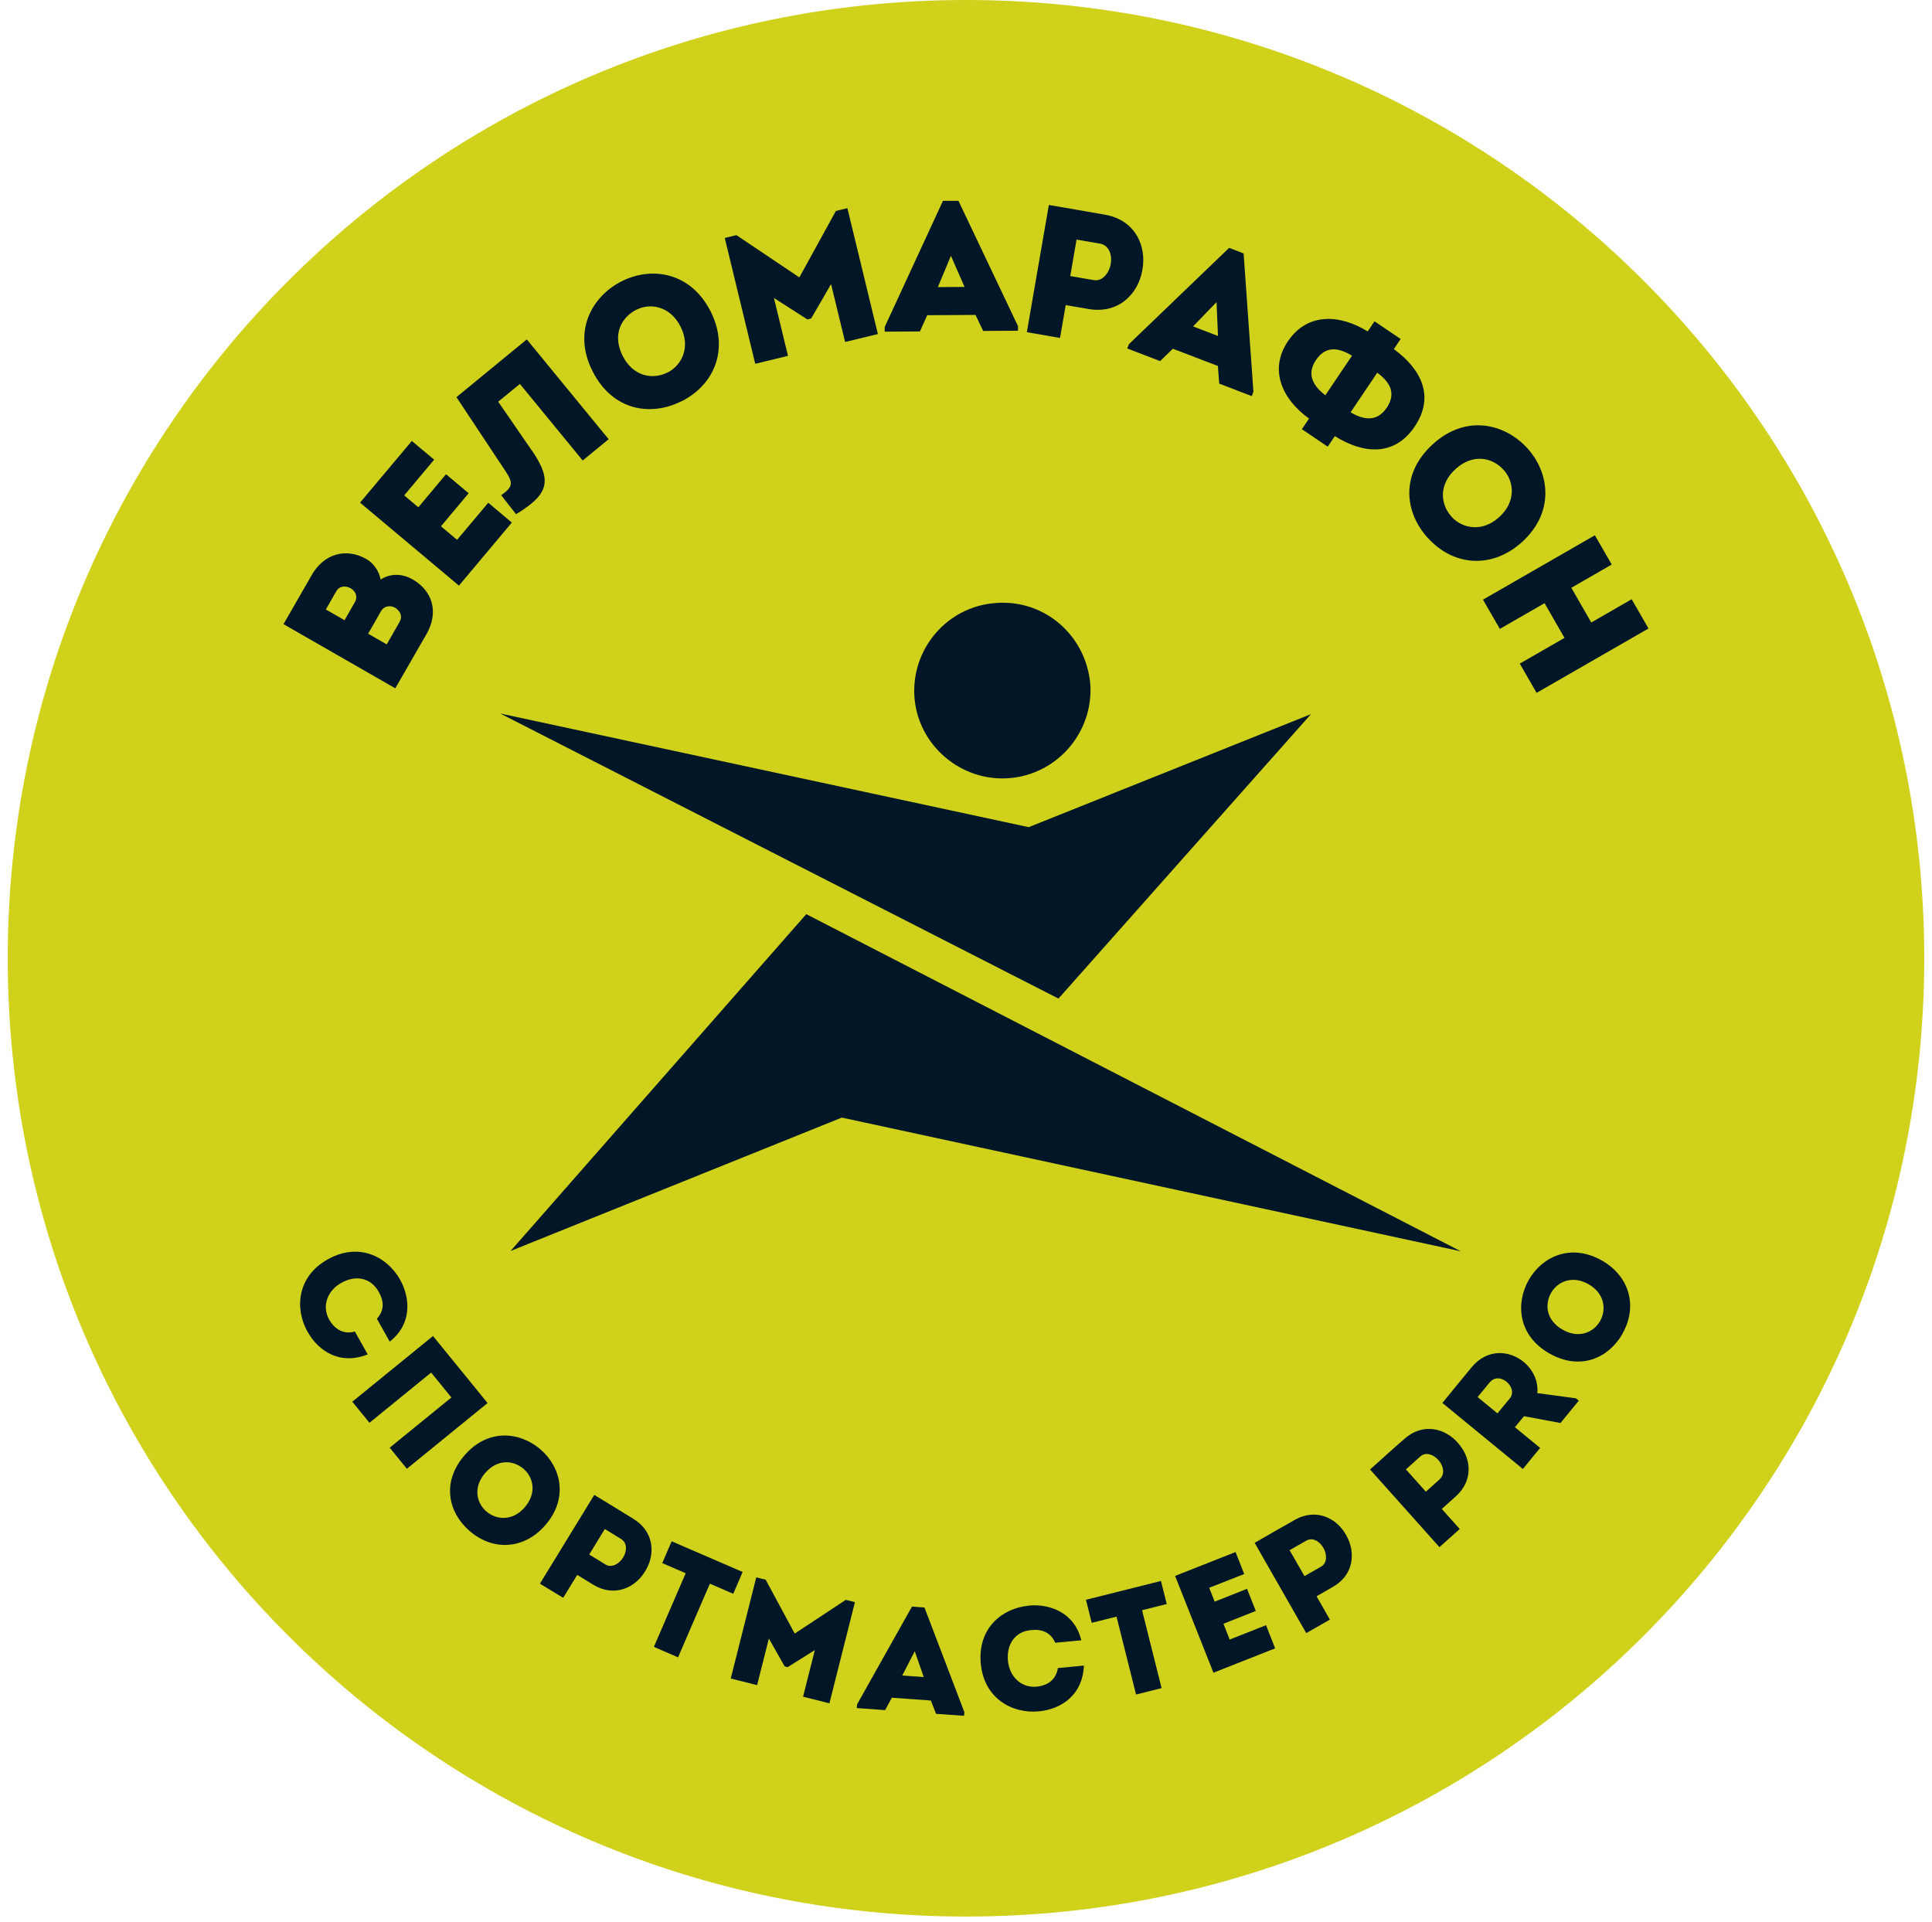 <?xml version="1.0" encoding="UTF-8"?> <svg xmlns="http://www.w3.org/2000/svg" width="187" height="186" viewBox="0 0 187 186" fill="none"><path d="M93.5 185.5C144.724 185.5 186.25 143.974 186.25 92.75C186.25 41.526 144.724 0 93.5 0C42.276 0 0.75 41.526 0.75 92.75C0.75 143.974 42.276 185.5 93.5 185.5Z" fill="#CFD11A"></path><path d="M102.45 96.65L126.89 69.12L99.57 80.06L48.42 69.06L102.45 96.65Z" fill="#011627"></path><path d="M49.42 121.08L81.48 108.17L141.39 121.11L78.04 88.48L49.42 121.08Z" fill="#011627"></path><path d="M96.33 58.37C91.69 58.72 88.18 62.78 88.51 67.49C88.86 72.13 92.99 75.66 97.64 75.32C102.36 74.97 105.85 70.84 105.53 66.21C105.11 61.47 101.06 57.96 96.32 58.37" fill="#011627"></path><path d="M36.85 56.09C37.81 55.47 38.95 55.51 39.94 56.08C41.8 57.15 42.54 59.18 41.26 61.41L38.26 66.62L27.44 60.41L30.19 55.63C31.35 53.62 33.47 52.97 35.48 54.12C36.15 54.5 36.71 55.3 36.84 56.09H36.85ZM31.54 58.99L33.35 60.03L34.35 58.28C34.66 57.74 34.4 57.22 33.98 56.96C33.51 56.67 32.87 56.67 32.54 57.24L31.54 58.99ZM35.64 61.34L37.43 62.37L38.68 60.19C38.99 59.65 38.73 59.17 38.32 58.87C37.84 58.55 37.19 58.61 36.87 59.17L35.63 61.34H35.64Z" fill="#011627"></path><path d="M42.03 44.48L39.12 47.95L40.49 49.1L43.17 45.9L45.36 47.74L42.68 50.94L44.24 52.25L47.26 48.66L49.54 50.58L44.42 56.68L34.85 48.65L39.86 42.68L42.03 44.5V44.48Z" fill="#011627"></path><path d="M51.49 43.61C53.54 46.61 53.03 47.88 49.95 49.77L48.51 47.93C49.69 47.12 49.66 46.71 48.92 45.59L44.18 38.44C46.28 36.72 48.92 34.55 50.99 32.85L58.91 42.51L56.4 44.57L50.32 37.16L48.22 38.88L51.48 43.61H51.49Z" fill="#011627"></path><path d="M65.99 38.82C63.05 40.32 59.32 39.8 57.36 35.94C55.4 32.09 57.27 28.7 60.16 27.23C63.01 25.78 66.83 26.29 68.78 30.14C70.51 33.54 69.36 37.11 65.99 38.83V38.82ZM64.61 36.06C65.99 35.36 66.88 33.6 65.87 31.61C64.86 29.62 62.95 29.29 61.57 29.99C60.12 30.73 59.24 32.42 60.27 34.45C61.28 36.44 63.17 36.78 64.61 36.05V36.06Z" fill="#011627"></path><path d="M80.89 20.42L82.02 20.15L84.97 32.33L81.8 33.1L80.44 27.5L78.51 30.83L78.15 30.92L74.91 28.84L76.27 34.44L73.1 35.21L70.15 23.03L71.28 22.76L77.37 26.85L80.9 20.43L80.89 20.42Z" fill="#011627"></path><path d="M89.74 30.52L89.04 32.08L85.63 32.1V31.65L91.27 19.44H92.77L98.53 31.56V32.01L95.16 32.03L94.42 30.48L89.74 30.51V30.52ZM90.77 27.79L93.36 27.77L92.04 24.76L90.78 27.78L90.77 27.79Z" fill="#011627"></path><path d="M99.39 32.15L101.52 19.84C103.35 20.16 105.13 20.45 106.95 20.78C109.9 21.29 111.02 23.86 110.56 26.17C110.17 28.42 108.29 30.41 105.37 29.91L103.15 29.53L102.6 32.71L99.38 32.15H99.39ZM105.86 27.11C106.7 27.26 107.35 26.44 107.51 25.55C107.66 24.67 107.35 23.73 106.47 23.58L104.2 23.19L103.59 26.72L105.86 27.11Z" fill="#011627"></path><path d="M113.51 33.76L112.29 34.95L109.11 33.73L109.27 33.31L118.97 23.99L120.37 24.53L121.32 37.92L121.16 38.34L118.01 37.13L117.88 35.42L113.51 33.75V33.76ZM115.47 31.59L117.89 32.52L117.75 29.24L115.47 31.6V31.59Z" fill="#011627"></path><path d="M126.71 40.52C124.09 38.63 122.8 35.79 124.66 33.03C126.53 30.26 129.65 30.39 132.38 32.08L133.04 31.1L135.57 32.81L134.91 33.79C137.59 35.75 138.89 38.39 136.92 41.3C134.95 44.21 131.94 43.93 129.2 42.21L128.51 43.23L126.01 41.54L126.7 40.52H126.71ZM128.28 38.26L130.86 34.43C129.68 33.7 128.37 33.37 127.37 34.85C126.37 36.33 127.25 37.46 128.28 38.26ZM133.3 36.08L130.72 39.91C131.86 40.57 133.22 40.95 134.22 39.47C135.22 37.99 134.43 36.9 133.3 36.07V36.08Z" fill="#011627"></path><path d="M138.2 52.07C135.98 49.63 135.48 45.91 138.69 42.99C141.88 40.08 145.64 40.98 147.83 43.38C149.98 45.74 150.51 49.56 147.32 52.46C144.5 55.03 140.75 54.87 138.21 52.07H138.2ZM140.49 50.01C141.54 51.16 143.46 51.55 145.11 50.05C146.76 48.55 146.57 46.62 145.53 45.47C144.44 44.27 142.57 43.87 140.88 45.4C139.23 46.9 139.41 48.82 140.49 50V50.01Z" fill="#011627"></path><path d="M147.1 64.23L151.43 61.74L149.5 58.38L145.17 60.87L143.54 58.04L154.37 51.81L156 54.64L152.09 56.89L154.02 60.25L157.93 58L159.56 60.83L148.73 67.06L147.1 64.23Z" fill="#011627"></path><path d="M38.72 123.85C39.74 125.66 39.87 128.19 37.72 129.85L36.48 127.64C37.21 126.82 37.18 125.96 36.65 125.02C35.9 123.69 34.46 123.36 33.01 124.18C31.74 124.89 31.11 126.37 31.86 127.72C32.4 128.67 33.26 129.18 34.35 128.88L35.59 131.09C32.9 132.16 30.82 130.77 29.77 128.9C28.51 126.66 28.75 123.56 31.71 121.9C34.73 120.2 37.46 121.62 38.73 123.86L38.72 123.85Z" fill="#011627"></path><path d="M47.19 135.8L39.38 142.16C38.83 141.48 38.27 140.8 37.72 140.12L43.69 135.26L41.73 132.85L35.76 137.71C35.21 137.03 34.65 136.35 34.1 135.67L41.91 129.31L47.2 135.81L47.19 135.8Z" fill="#011627"></path><path d="M45.44 148.17C43.43 146.43 42.68 143.49 44.97 140.85C47.25 138.22 50.35 138.58 52.33 140.3C54.28 141.99 55.06 144.99 52.78 147.62C50.76 149.95 47.75 150.17 45.44 148.17ZM47.09 146.3C48.04 147.12 49.62 147.25 50.79 145.89C51.97 144.53 51.64 143 50.69 142.18C49.7 141.32 48.17 141.18 46.96 142.57C45.78 143.93 46.1 145.45 47.08 146.3H47.09Z" fill="#011627"></path><path d="M52.26 153.28L57.52 144.69C58.8 145.47 60.04 146.22 61.31 147.01C63.37 148.27 63.44 150.53 62.42 152.12C61.46 153.69 59.45 154.62 57.42 153.38L55.87 152.43L54.51 154.65L52.26 153.28ZM58.61 151.43C59.2 151.79 59.93 151.37 60.31 150.75C60.69 150.14 60.73 149.34 60.12 148.96L58.54 147.99L57.03 150.46L58.61 151.43Z" fill="#011627"></path><path d="M64.1 151.29L65.01 149.18L71.88 152.15L70.97 154.26L68.71 153.28L65.63 160.41L63.29 159.4L66.37 152.27L64.1 151.29Z" fill="#011627"></path><path d="M81.84 154.84L82.75 155.07L80.28 164.86L77.73 164.22L78.87 159.71L76.24 161.36L75.95 161.29L74.42 158.59L73.28 163.1L70.73 162.46L73.2 152.67L74.11 152.9L76.92 158.11L81.85 154.86L81.84 154.84Z" fill="#011627"></path><path d="M86.33 164.31L85.67 165.52L82.93 165.32L82.96 164.96L88.27 155.5L89.48 155.59L93.34 165.71L93.31 166.07L90.6 165.88L90.1 164.59L86.34 164.32L86.33 164.31ZM87.33 162.17L89.41 162.32L88.54 159.82L87.33 162.17Z" fill="#011627"></path><path d="M99.59 155.4C101.65 155.21 104.02 156.11 104.66 158.76L102.14 159C101.69 158 100.89 157.67 99.81 157.77C98.29 157.91 97.4 159.09 97.56 160.76C97.7 162.21 98.79 163.39 100.32 163.25C101.41 163.15 102.22 162.57 102.39 161.45L104.91 161.21C104.79 164.1 102.68 165.44 100.54 165.64C97.98 165.88 95.25 164.4 94.93 161.02C94.61 157.57 97.01 155.65 99.58 155.41L99.59 155.4Z" fill="#011627"></path><path d="M105.67 157.07L105.11 154.84L112.37 153.02L112.93 155.25L110.54 155.85L112.43 163.39L109.96 164.01L108.07 156.47L105.67 157.07Z" fill="#011627"></path><path d="M120.44 152.34L117.04 153.68L117.57 155.02L120.7 153.78L121.55 155.92L118.42 157.16L119.02 158.69L122.54 157.3L123.42 159.54L117.45 161.9L113.74 152.53L119.59 150.22L120.43 152.35L120.44 152.34Z" fill="#011627"></path><path d="M126.44 158.08L121.44 149.33C122.74 148.59 123.99 147.85 125.3 147.12C127.4 145.92 129.41 146.94 130.31 148.61C131.22 150.21 131.08 152.42 129 153.6L127.43 154.5L128.72 156.76L126.43 158.07L126.44 158.08ZM127.87 151.63C128.47 151.29 128.46 150.45 128.09 149.81C127.73 149.19 127.06 148.76 126.43 149.12L124.82 150.04L126.26 152.55L127.87 151.63Z" fill="#011627"></path><path d="M139.32 149.74L132.61 142.23C133.73 141.23 134.8 140.25 135.93 139.27C137.73 137.66 139.91 138.24 141.14 139.69C142.37 141.06 142.68 143.25 140.9 144.84L139.55 146.05L141.29 147.99L139.33 149.74H139.32ZM139.38 143.13C139.89 142.67 139.71 141.85 139.22 141.31C138.74 140.77 137.99 140.5 137.46 140.98L136.08 142.22L138.01 144.38L139.39 143.14L139.38 143.13Z" fill="#011627"></path><path d="M152.52 135.33L152.81 135.57L151.04 137.73L147.51 137.07L146.63 138.14L149.07 140.14L147.4 142.18L139.61 135.79C140.56 134.63 141.47 133.5 142.42 132.36C143.96 130.48 146.11 130.7 147.48 131.82C148.36 132.56 148.91 133.64 148.8 134.84L152.52 135.34V135.33ZM146.11 135.39C146.58 134.82 146.31 134.14 145.82 133.74C145.33 133.34 144.66 133.23 144.18 133.81L143.02 135.22L144.94 136.8L146.1 135.39H146.11Z" fill="#011627"></path><path d="M157.04 129.1C155.72 131.41 152.99 132.72 149.95 130.99C146.93 129.26 146.68 126.16 147.97 123.88C149.25 121.64 152.04 120.29 155.06 122.01C157.73 123.54 158.54 126.45 157.03 129.1H157.04ZM154.88 127.85C155.5 126.76 155.32 125.19 153.76 124.3C152.2 123.41 150.77 124.03 150.14 125.12C149.49 126.26 149.65 127.79 151.25 128.7C152.81 129.59 154.24 128.98 154.88 127.85Z" fill="#011627"></path></svg> 